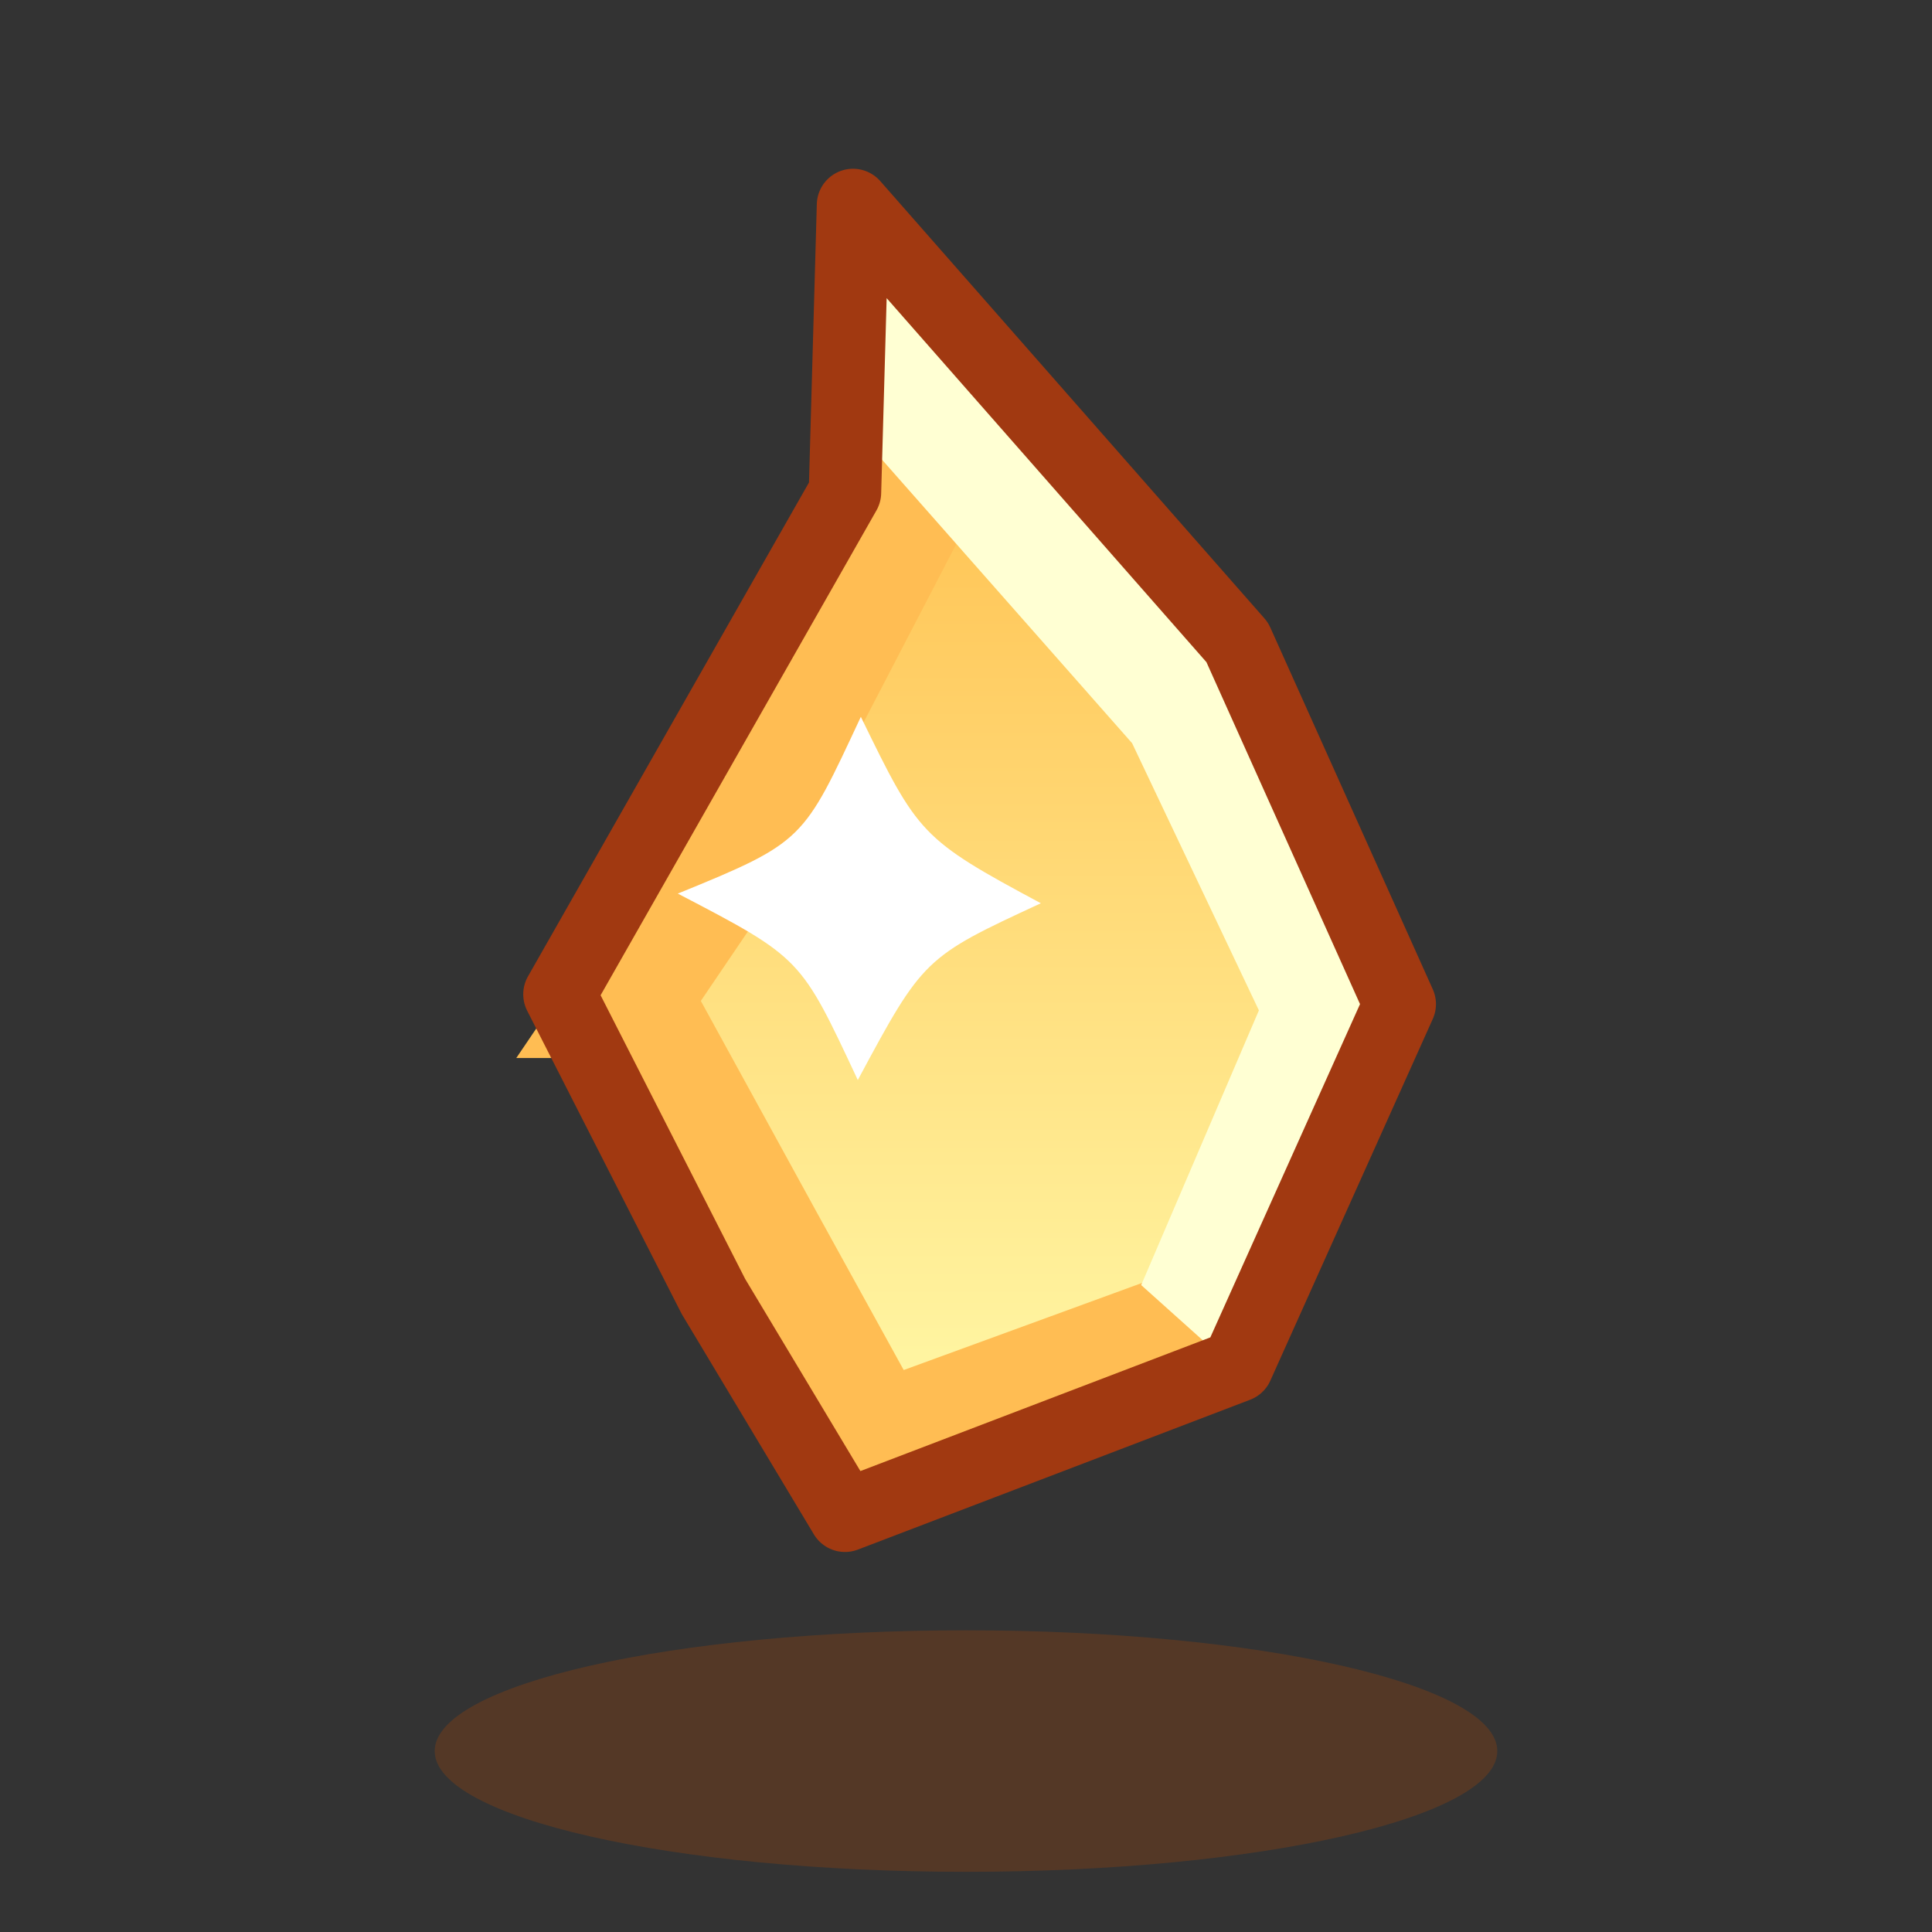 <svg xmlns="http://www.w3.org/2000/svg" width="40" height="40"><rect width="100%" height="100%" fill="#333333" stroke="none"/><defs><linearGradient id="a" x1="50%" x2="50%" y1="100%" y2="0%"><stop offset="0%" stop-color="#FFFBAB"/><stop offset="100%" stop-color="#FFC455"/></linearGradient></defs><g fill="none" fill-rule="evenodd"><path fill="#BB4900" d="M20 38.754c6.075 0 11-1.12 11-2.5 0-1.381-4.925-2.5-11-2.5s-11 1.119-11 2.5c0 1.38 4.925 2.5 11 2.5z" opacity=".25"/><path fill="url(#a)" d="M10.444 3.733l7.961 3.03 3.298 7.315-3.298 7.315-7.961 3.03L4.74 14.078z" transform="translate(6.843 6.317)"/><path stroke="#FFBD53" stroke-width="2.5" d="M13.047 20.655l2.787 5.082 2.299 4.17 6.466-2.363 3.031-6.308-3.188-6.932-5.583-6.544-.163 2.914-3.626 6.978-.074.125-1.95 2.878z"/><path fill="#FFFFD3" d="M17.792 4.906l3.573 4.072 4.142 3.957 3.41 7.647-3.53 7.602-1.76-1.578 2.437-5.687-2.625-5.532-5.653-6.409z"/><path stroke="#A13911" stroke-linecap="round" stroke-linejoin="round" stroke-width="1.5" d="M17.494 10.197l.167-5.953 7.955 9.055 3.364 7.49-3.364 7.49-8.122 3.103-2.723-4.54-3.188-6.256z"/><path fill="#FFF" d="M14.033 18.501c2.625-1.07 2.594-1.103 3.79-3.66 1.185 2.435 1.246 2.53 3.727 3.86-2.409 1.114-2.44 1.144-3.79 3.66-1.184-2.522-1.153-2.52-3.727-3.86z"/></g></svg>